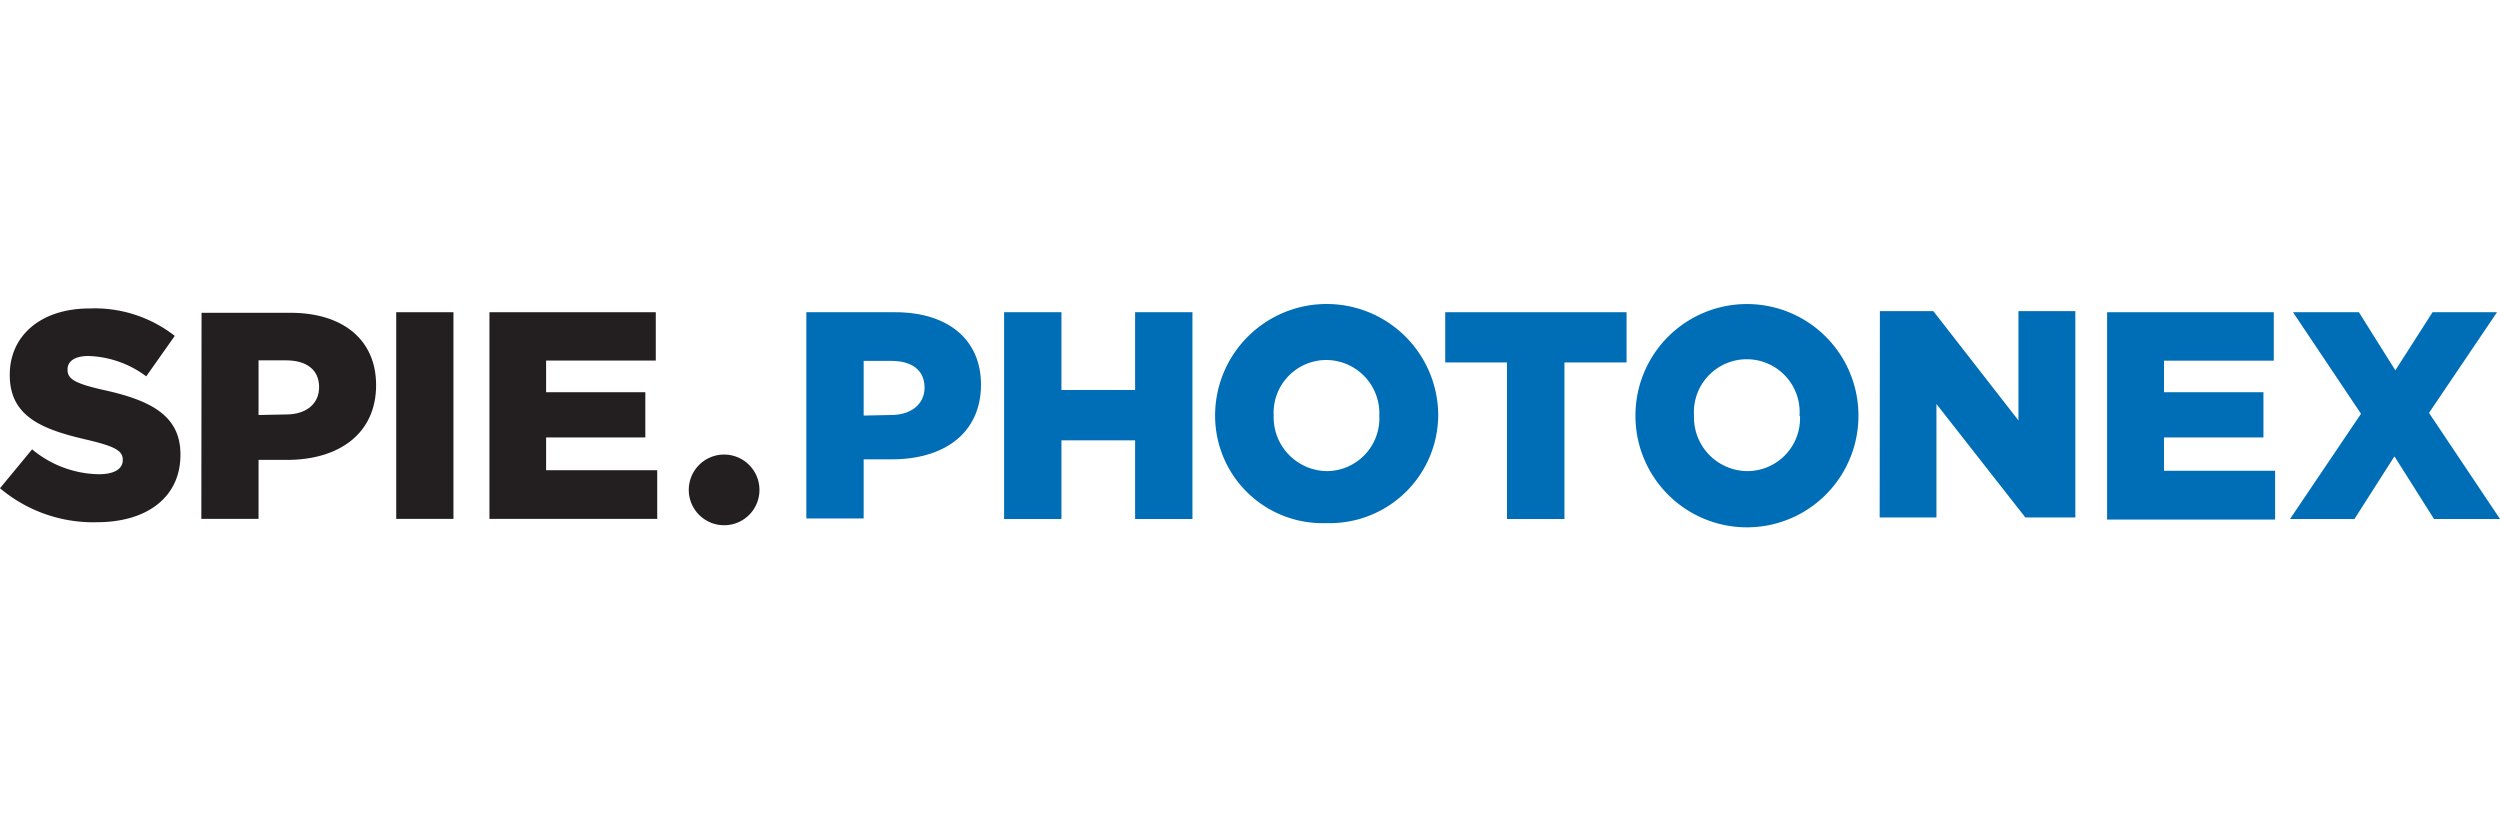 <svg xmlns="http://www.w3.org/2000/svg" width="225" height="75" viewBox="0 0 225 75"><polygon points="44.05 46.7 59.15 46.7 59.15 42.32 49.15 42.32 49.15 39.37 58.08 39.37 58.08 35.3 49.15 35.3 49.15 32.45 59.02 32.45 59.02 28.1 44.05 28.1 44.05 46.7" fill="#231f20"/><path d="M68.35,44.08a3.18,3.18,0,1,0-3.16,3.19,3.17,3.17,0,0,0,3.16-3.19" fill="#231f20"/><path d="M8.72,47c4.52,0,7.52-2.26,7.52-6.06v-.05c0-3.48-2.66-4.86-6.91-5.79-2.61-.59-3.25-1-3.25-1.81v-.06c0-.69.62-1.19,1.87-1.19a9.14,9.14,0,0,1,5.21,1.83l2.57-3.64a11.71,11.71,0,0,0-7.65-2.47c-4.47,0-7.2,2.5-7.2,5.95v.06c0,3.8,3.05,4.91,7,5.82,2.56.61,3.17,1,3.17,1.81v0c0,.8-.75,1.28-2.16,1.28a9.6,9.6,0,0,1-6-2.24L0,43.94A13,13,0,0,0,8.72,47" fill="#231f20"/><path d="M23.27,37.35V32.43h2.45c1.84,0,3,.82,3,2.42v0c0,1.47-1.14,2.45-2.95,2.45ZM18.12,46.7h5.15V41.39h2.58c4.6,0,8-2.32,8-6.73v0c0-4.09-3-6.51-7.71-6.51h-8Z" fill="#231f20"/><rect x="35.66" y="28.1" width="5.15" height="18.6" fill="#231f20"/><path d="M72.57,28.1h8c4.69,0,7.72,2.42,7.72,6.51v0c0,4.42-3.38,6.73-8,6.73H77.73v5.32H72.57Zm7.64,9.25c1.81,0,3-1,3-2.45v0c0-1.6-1.14-2.42-3-2.42H77.73v4.92Z" fill="#006db7"/><path d="M90.37,28.1h5.16v7h6.63v-7h5.16V46.71h-5.16V39.63H95.53v7.08H90.37Z" fill="#006db7"/><path d="M109.36,37.45V37.4a10,10,0,0,1,20.08,0v0a9.77,9.77,0,0,1-10.07,9.68A9.67,9.67,0,0,1,109.36,37.45Zm14.78,0V37.4a4.8,4.8,0,0,0-4.77-5,4.75,4.75,0,0,0-4.74,5v0a4.85,4.85,0,0,0,4.8,5A4.75,4.75,0,0,0,124.14,37.45Z" fill="#006db7"/><path d="M135.63,32.62h-5.56V28.1h16.32v4.52H140.8V46.71h-5.17Z" fill="#006db7"/><path d="M147.19,37.45V37.4a10,10,0,0,1,20.07,0v0a10,10,0,0,1-20.07.05Zm14.77,0V37.4a4.76,4.76,0,1,0-9.5,0v0a4.84,4.84,0,0,0,4.79,5A4.75,4.75,0,0,0,162,37.45Z" fill="#006db7"/><path d="M169.19,28H174l7.66,9.84V28h5.12V46.57h-4.5l-8-10.21V46.57h-5.11Z" fill="#006db7"/><path d="M189.64,28.1h15v4.36h-9.88V35.3h8.95v4.07h-8.95v3h10v4.39H189.64Z" fill="#006db7"/><path d="M224.73,28.1l-6.12,9.06L225,46.71h-5.94l-3.56-5.64-3.6,5.64h-5.8l6.39-9.47-6.12-9.14h5.93l3.28,5.23,3.35-5.23Z" fill="#006db7"/></svg>